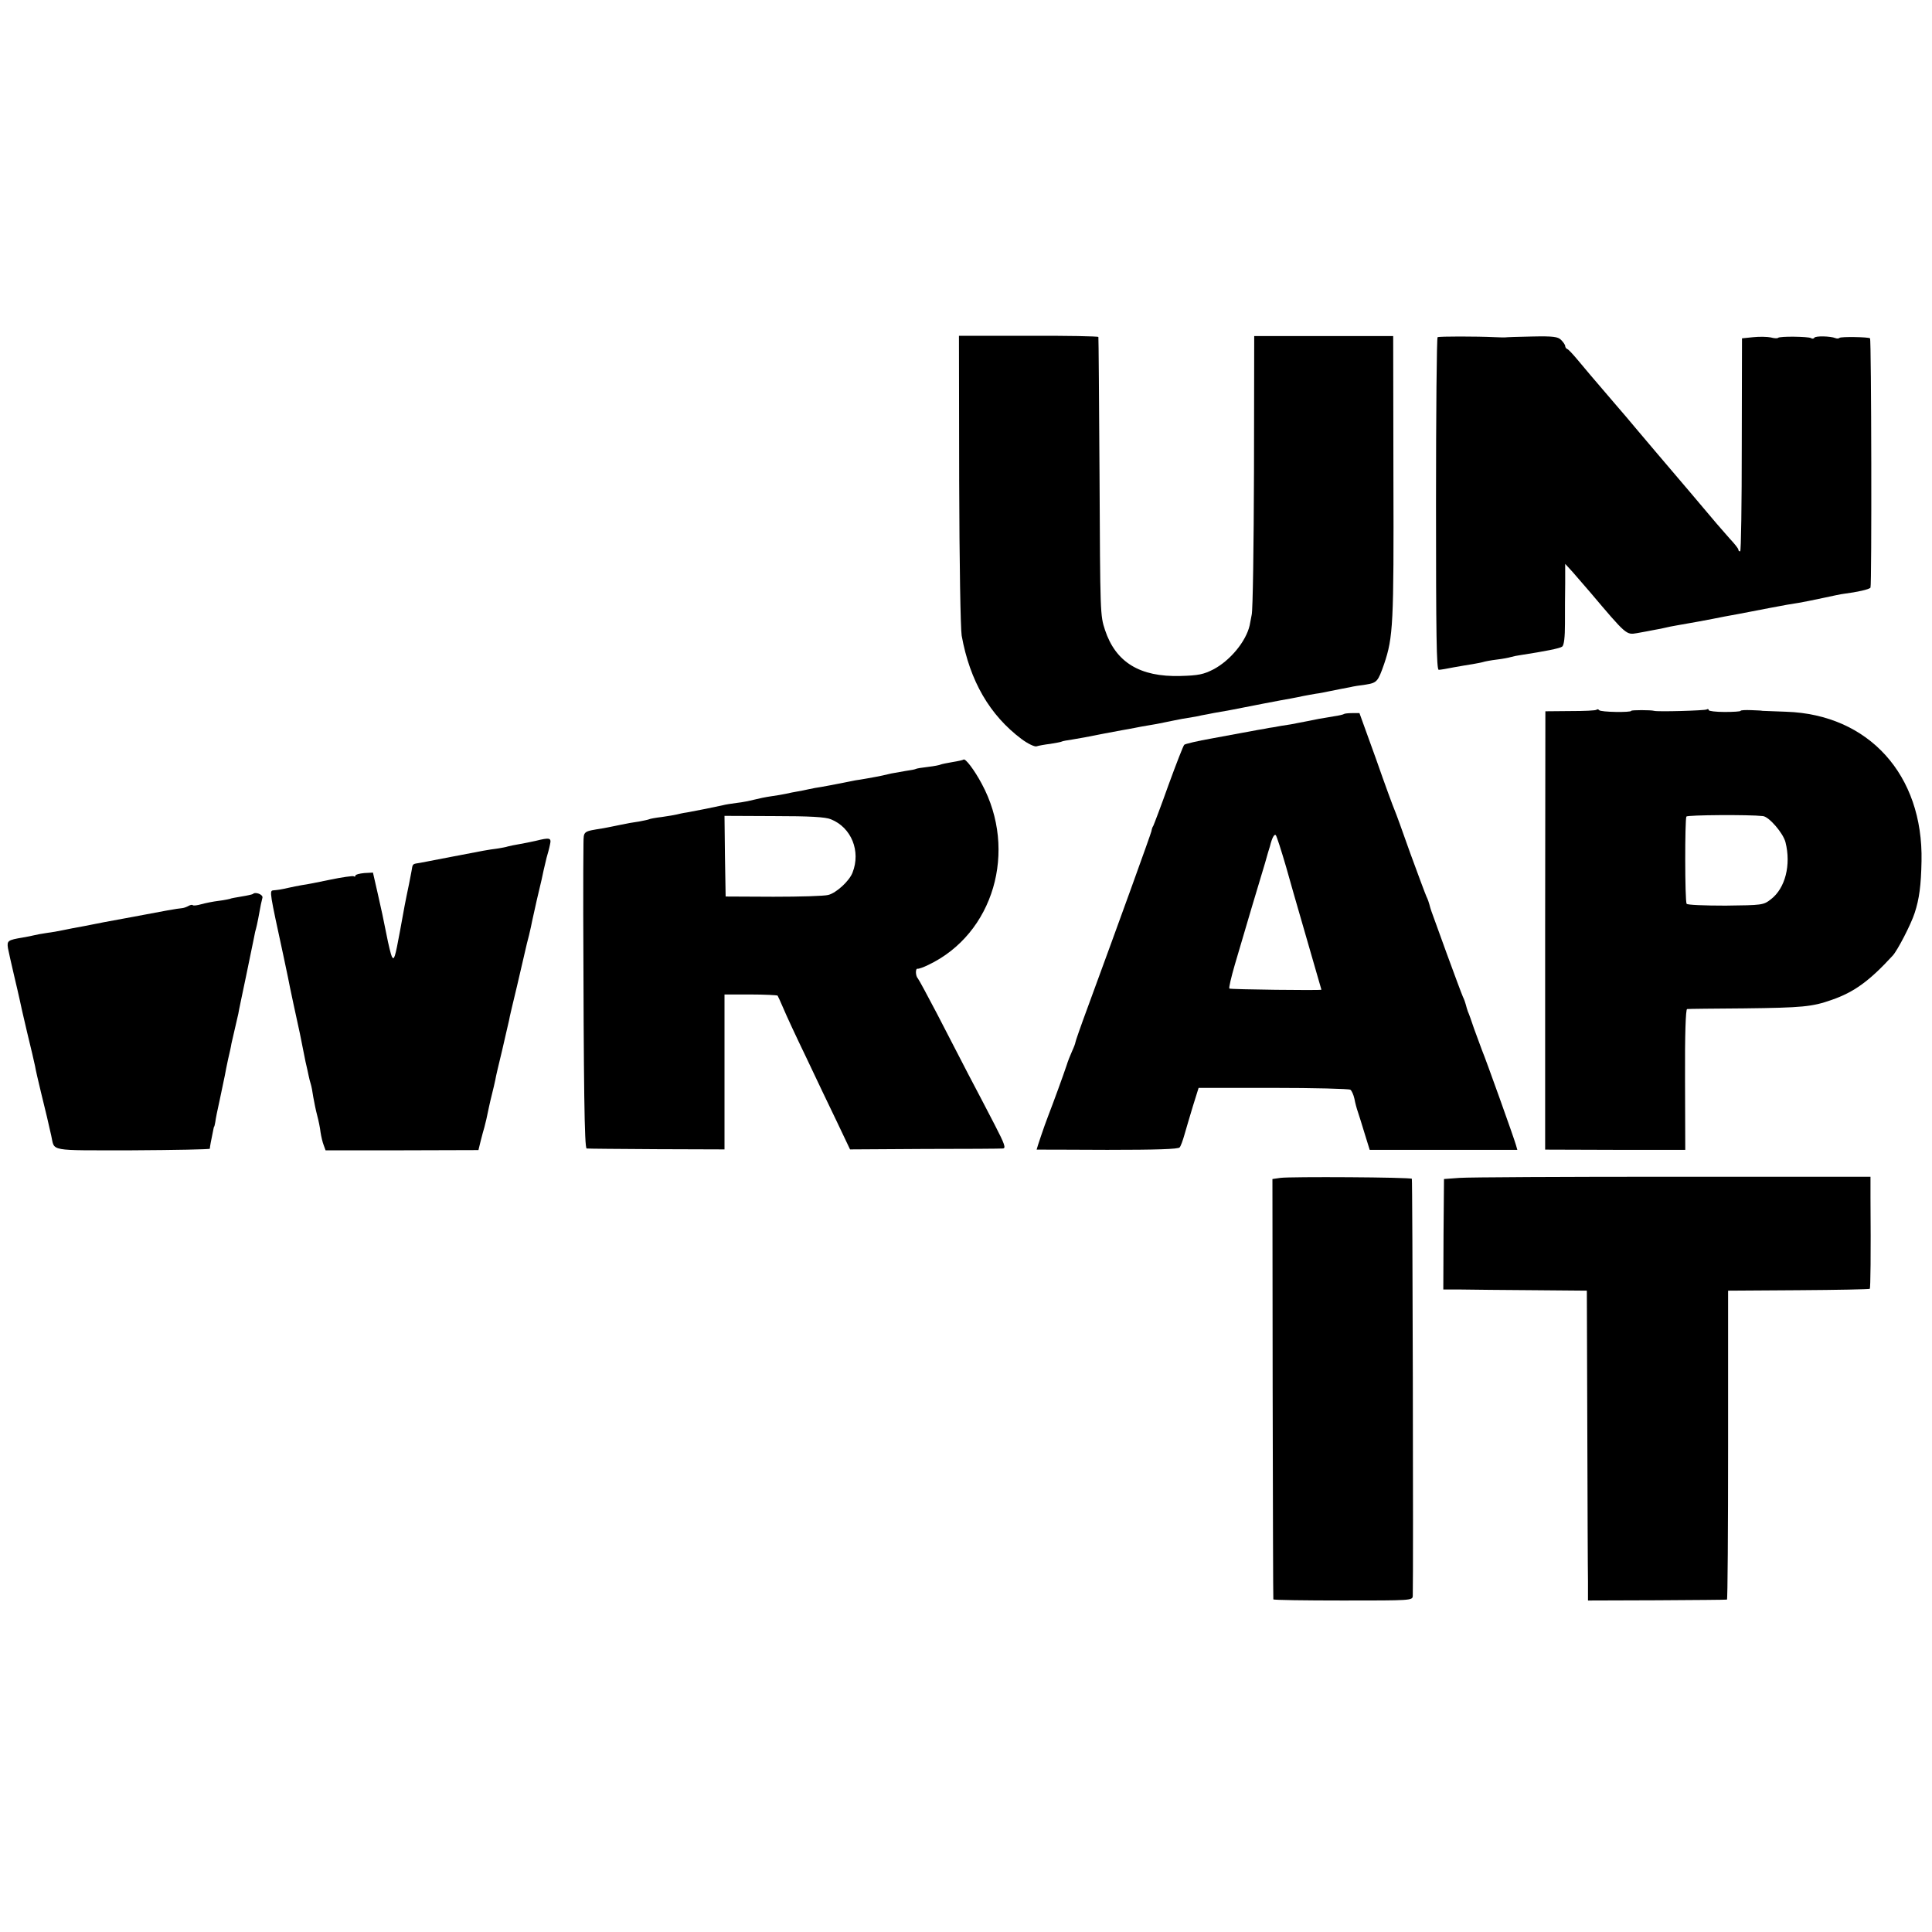 <?xml version="1.0" standalone="no"?>
<!DOCTYPE svg PUBLIC "-//W3C//DTD SVG 20010904//EN"
 "http://www.w3.org/TR/2001/REC-SVG-20010904/DTD/svg10.dtd">
<svg version="1.0" xmlns="http://www.w3.org/2000/svg"
 width="848pt" height="848pt" viewBox="0 0 848 848"
 preserveAspectRatio="xMidYMid meet">
<g transform="translate(0,848) scale(0.1,-0.1)"
fill="#000000" stroke="none">
<path d="M4210 6375 c1 -371 6 -653 11 -685 36 -199 123 -349 263 -454 27 -20
56 -34 65 -32 9 3 36 8 61 11 24 4 47 8 50 10 3 2 24 6 46 9 42 7 59 10 139
26 28 5 64 12 80 15 17 3 41 7 55 10 14 3 41 8 60 11 19 3 53 9 75 14 22 5 56
11 75 15 19 3 46 8 60 10 14 3 36 8 50 10 14 3 40 8 59 11 18 3 41 7 50 9 44
9 230 45 256 49 17 3 41 8 55 11 14 3 39 7 55 10 17 2 41 7 55 10 14 3 36 7
50 10 14 3 35 7 47 9 11 3 42 8 67 11 50 8 54 13 81 90 40 118 43 175 41 819
l-1 621 -305 0 -305 0 -1 -593 c-1 -326 -5 -610 -10 -630 -4 -20 -8 -41 -9
-47 -16 -70 -85 -154 -159 -193 -43 -22 -66 -27 -145 -29 -178 -5 -284 60
-331 202 -21 65 -21 65 -24 685 -2 327 -4 598 -5 601 0 3 -138 6 -306 5 l-306
0 1 -631z"/>
<path d="M6310 7000 c-4 -3 -7 -332 -7 -732 0 -572 2 -728 12 -728 7 0 37 5
66 11 30 5 67 12 83 14 15 3 35 6 45 9 9 3 36 8 61 11 25 3 52 8 61 11 10 3
30 7 45 9 104 16 171 29 181 37 8 7 12 41 12 101 0 51 0 130 1 177 l0 85 33
-36 c17 -20 52 -60 77 -89 159 -188 158 -187 205 -179 22 4 56 10 75 14 19 3
42 8 50 10 8 2 31 7 50 10 32 5 152 27 210 39 14 2 41 8 60 11 19 4 80 15 135
26 56 11 114 21 130 23 17 3 64 12 105 21 41 9 84 18 95 19 55 7 111 19 115
27 6 8 4 1089 -2 1094 -6 6 -128 8 -134 2 -3 -3 -11 -4 -18 -1 -23 9 -87 10
-92 2 -3 -5 -10 -6 -15 -2 -12 7 -138 9 -145 1 -3 -3 -18 -2 -32 2 -15 3 -49
4 -77 1 l-49 -5 -1 -467 c0 -258 -3 -468 -7 -468 -5 0 -8 3 -8 8 0 4 -17 26
-38 48 -34 38 -75 86 -132 154 -12 14 -29 34 -38 45 -127 149 -205 241 -242
285 -25 30 -63 75 -85 100 -115 134 -136 159 -170 200 -21 25 -41 47 -46 48
-5 2 -9 8 -9 13 0 5 -8 17 -18 27 -14 14 -34 17 -127 15 -61 -1 -114 -3 -120
-4 -5 0 -24 0 -41 1 -85 4 -247 4 -254 0z"/>
<path d="M7008 5365 c-3 -4 -55 -6 -116 -6 l-109 -1 -1 -962 0 -962 308 -1
307 0 -1 309 c-1 199 3 308 9 309 6 1 118 2 250 3 256 3 299 7 384 37 99 34
167 84 268 194 21 22 81 138 97 188 20 61 28 120 30 227 8 379 -232 644 -594
656 -58 2 -105 4 -105 4 0 1 -21 2 -48 3 -26 1 -47 0 -47 -3 0 -3 -32 -5 -70
-5 -39 0 -70 4 -70 8 0 5 -4 6 -9 3 -8 -5 -217 -11 -231 -6 -14 4 -100 4 -100
0 0 -8 -135 -6 -141 3 -3 4 -8 5 -11 2z m730 -467 c27 -3 89 -75 99 -115 25
-99 -1 -202 -64 -250 -33 -26 -38 -26 -199 -28 -93 0 -168 3 -171 8 -8 12 -8
371 -1 383 5 7 275 9 336 2z"/>
<path d="M5899 5346 c-2 -2 -22 -7 -44 -10 -23 -4 -52 -9 -65 -11 -14 -3 -36
-7 -50 -10 -14 -3 -35 -7 -47 -9 -11 -3 -43 -8 -70 -12 -26 -5 -50 -9 -53 -9
-3 -1 -25 -5 -50 -9 -25 -5 -54 -10 -65 -12 -11 -2 -72 -13 -135 -25 -63 -11
-118 -24 -122 -28 -4 -3 -35 -83 -69 -176 -33 -93 -64 -174 -67 -180 -4 -5 -7
-16 -8 -23 -2 -11 -141 -396 -280 -774 -30 -81 -54 -150 -54 -154 0 -3 -6 -20
-14 -37 -8 -18 -19 -45 -24 -62 -15 -45 -58 -163 -82 -225 -16 -41 -48 -136
-50 -146 0 0 140 0 310 -1 214 0 313 3 318 11 5 6 14 31 21 56 7 25 24 81 37
125 l25 80 327 0 c180 0 332 -4 339 -8 6 -4 14 -22 18 -40 3 -17 10 -43 15
-57 5 -14 18 -57 30 -96 l22 -71 324 0 324 0 -6 21 c-9 32 -132 376 -149 416
-7 19 -23 62 -35 95 -11 33 -23 67 -27 75 -3 8 -7 22 -9 30 -2 8 -7 23 -13 35
-5 11 -37 97 -71 190 -34 94 -64 177 -67 185 -3 8 -7 22 -9 30 -2 8 -7 23 -13
35 -5 11 -37 97 -71 190 -33 94 -64 179 -69 190 -5 11 -42 111 -81 223 l-73
202 -32 0 c-17 0 -34 -2 -36 -4z m-254 -671 c20 -71 47 -166 60 -210 22 -76
95 -328 95 -329 0 -4 -400 1 -404 5 -3 3 8 50 24 105 45 154 110 372 132 444
10 36 20 70 22 75 9 37 19 56 26 49 4 -5 24 -67 45 -139z"/>
<path d="M4229 5146 c-2 -2 -24 -7 -49 -11 -24 -4 -48 -9 -52 -11 -3 -2 -28
-7 -54 -10 -27 -3 -51 -7 -54 -9 -3 -2 -24 -6 -46 -9 -22 -4 -50 -9 -62 -11
-12 -3 -30 -7 -39 -9 -27 -6 -107 -20 -118 -21 -5 -1 -35 -7 -65 -13 -30 -6
-68 -13 -85 -16 -16 -2 -41 -7 -55 -10 -14 -3 -36 -8 -50 -10 -14 -2 -36 -7
-50 -10 -14 -3 -43 -8 -65 -11 -22 -3 -56 -10 -75 -15 -20 -5 -54 -12 -75 -14
-22 -3 -51 -7 -65 -11 -31 -7 -115 -24 -155 -31 -16 -2 -37 -7 -45 -9 -8 -2
-37 -7 -65 -11 -27 -3 -53 -8 -56 -10 -4 -2 -24 -6 -45 -10 -22 -3 -57 -9 -79
-14 -22 -5 -56 -11 -75 -15 -92 -15 -88 -11 -89 -68 -1 -67 -1 -155 -1 -312 2
-754 5 -1025 15 -1026 5 -1 144 -2 307 -3 l298 -1 0 340 0 340 114 0 c63 0
117 -3 119 -5 2 -3 13 -27 25 -55 11 -27 56 -124 100 -215 43 -91 104 -219
136 -285 l57 -120 327 2 c180 0 335 1 344 2 14 1 8 19 -36 104 -29 56 -81 156
-116 222 -34 66 -96 185 -137 265 -42 80 -79 149 -84 155 -11 11 -12 46 -1 43
4 -1 25 6 47 17 286 136 393 501 234 795 -32 60 -72 113 -80 106z m-582 -262
c90 -36 132 -140 95 -234 -14 -37 -71 -89 -106 -98 -17 -5 -125 -8 -241 -8
l-210 1 -3 177 -2 177 217 -1 c157 0 227 -4 250 -14z"/>
<path d="M2350 4789 c-19 -4 -51 -11 -70 -14 -19 -3 -42 -8 -50 -10 -8 -3 -31
-7 -50 -10 -39 -5 -50 -7 -200 -36 -58 -11 -118 -23 -135 -26 -36 -6 -33 -2
-39 -38 -7 -37 -14 -73 -21 -105 -6 -30 -8 -38 -29 -155 -22 -119 -26 -132
-36 -114 -4 8 -15 52 -24 99 -9 47 -26 127 -38 178 l-21 92 -38 -2 c-22 -2
-39 -7 -39 -11 0 -5 -3 -6 -8 -3 -4 2 -50 -4 -102 -15 -52 -11 -108 -22 -125
-24 -16 -3 -43 -8 -60 -12 -35 -8 -44 -9 -66 -11 -17 -2 -15 -10 45 -287 8
-39 17 -82 20 -95 4 -24 43 -205 52 -245 2 -11 7 -33 10 -50 3 -16 10 -50 15
-75 6 -25 12 -53 14 -63 2 -10 6 -26 9 -35 3 -9 8 -35 11 -57 4 -22 11 -58 17
-80 6 -22 13 -56 15 -75 3 -19 9 -45 14 -57 l8 -22 335 0 336 1 10 41 c6 23
13 50 16 59 5 18 12 48 20 88 3 14 9 41 14 60 5 19 11 46 14 60 2 14 16 72 30
130 13 58 27 116 30 130 2 14 19 84 36 155 17 72 33 141 36 155 3 14 10 43 16
65 5 22 12 51 14 64 3 12 12 53 20 90 23 95 24 103 30 131 3 14 9 39 13 55 5
17 12 42 15 58 7 30 0 32 -64 16z"/>
<path d="M1110 4556 c-3 -2 -25 -7 -50 -11 -24 -4 -47 -8 -50 -10 -3 -1 -25
-6 -50 -9 -25 -3 -59 -10 -77 -15 -17 -5 -34 -7 -37 -4 -2 3 -11 1 -18 -3 -7
-4 -19 -9 -28 -10 -18 -1 -100 -16 -167 -29 -16 -3 -37 -7 -48 -9 -11 -2 -69
-13 -130 -24 -60 -12 -121 -24 -135 -26 -14 -3 -36 -7 -50 -10 -13 -3 -42 -8
-65 -11 -22 -3 -47 -8 -55 -10 -8 -2 -31 -7 -50 -10 -66 -11 -70 -14 -65 -47
3 -16 15 -69 26 -116 11 -48 23 -97 25 -108 2 -12 17 -77 33 -145 17 -68 32
-135 35 -149 2 -14 14 -65 26 -115 12 -49 24 -98 26 -107 2 -10 6 -26 8 -35 2
-10 7 -31 11 -48 16 -70 -19 -64 355 -64 187 1 340 4 341 7 0 7 6 39 14 77 2
11 4 20 5 20 1 0 3 9 5 20 1 11 10 56 20 100 9 44 19 91 22 105 2 14 9 45 14
70 6 25 13 56 15 70 3 14 10 43 15 65 5 22 12 51 15 65 2 14 18 88 34 165 16
77 32 154 35 170 3 17 7 35 9 40 3 9 15 70 21 105 2 8 5 22 7 30 3 14 -32 27
-42 16z"/>
<path d="M5620 3310 l-35 -5 1 -920 c1 -506 2 -922 3 -925 0 -3 138 -5 306 -5
298 0 305 0 306 20 3 117 -1 1828 -4 1831 -6 7 -535 10 -577 4z"/>
<path d="M6406 3310 l-68 -5 -2 -242 -1 -243 80 0 c44 -1 186 -2 315 -3 l235
-2 2 -595 c1 -327 2 -633 3 -680 l0 -85 303 1 c166 1 304 2 307 3 3 0 5 306 5
679 l0 677 309 2 c170 1 310 4 313 6 3 4 5 145 3 402 l0 90 -868 0 c-477 0
-898 -2 -936 -5z"/>
</g>
</svg>
